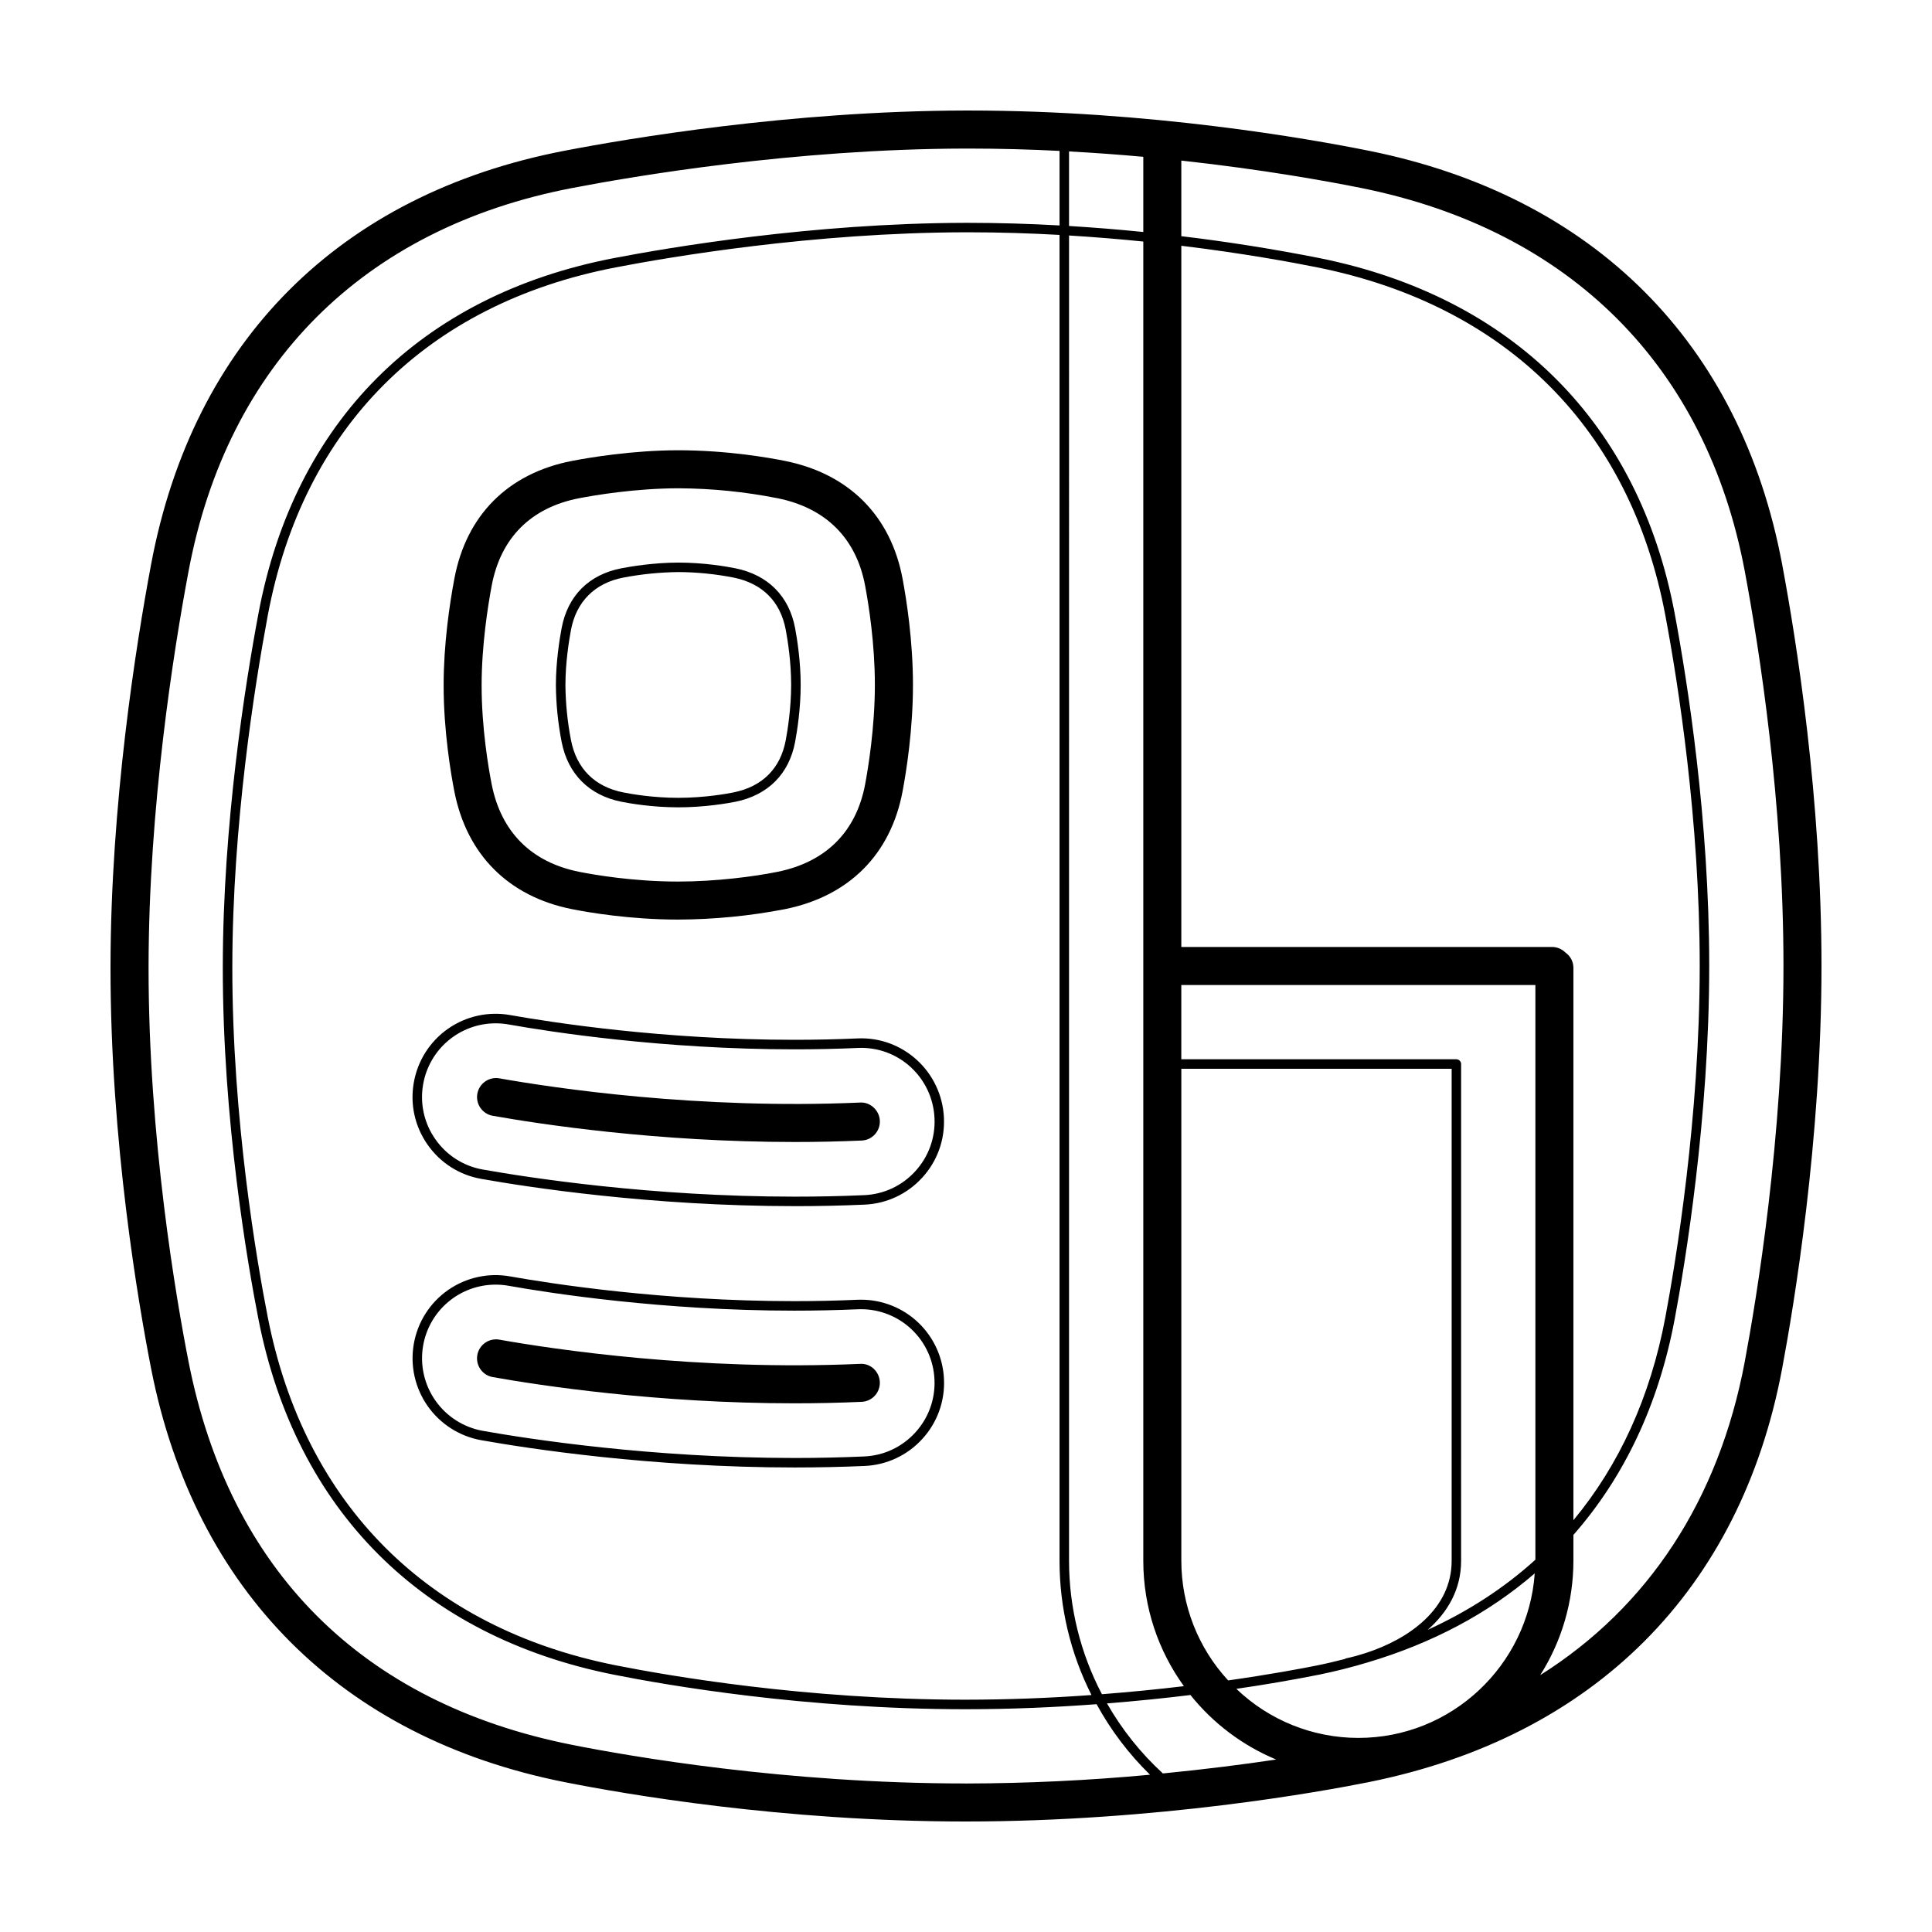 <?xml version="1.0" encoding="UTF-8"?>
<!-- Uploaded to: ICON Repo, www.svgrepo.com, Generator: ICON Repo Mixer Tools -->
<svg fill="#000000" width="800px" height="800px" version="1.1" viewBox="144 144 512 512" xmlns="http://www.w3.org/2000/svg">
 <g>
  <path d="m354.59 446.64c-36.449 0-67.34-4.699-80.094-6.961h-0.004c-2.695-0.527-4.473-3.121-3.992-5.824 0.48-2.707 3.039-4.527 5.75-4.098 14.461 2.562 52.707 8.324 95.664 6.43 2.664-0.195 5.129 2.023 5.254 4.812 0.125 2.777-2.031 5.129-4.809 5.254-5.922 0.258-11.844 0.391-17.77 0.387zm-0.02 69.254c-36.426 0-67.312-4.699-80.082-6.969-2.695-0.527-4.473-3.117-3.996-5.824 0.48-2.703 3.039-4.527 5.754-4.094 14.469 2.57 52.766 8.332 95.664 6.43 2.754-0.211 5.133 2.023 5.254 4.812v-0.004c0.121 2.781-2.031 5.133-4.812 5.254-5.922 0.266-11.852 0.395-17.781 0.395z"/>
  <path d="m354.63 463.64c-38.27 0-70.871-5.055-83.113-7.227-5.801-1.027-10.848-4.258-14.219-9.082-3.371-4.828-4.66-10.676-3.633-16.473h0.004c1.008-5.762 4.273-10.883 9.066-14.234 4.797-3.348 10.73-4.652 16.484-3.617 11.094 1.969 40.637 6.551 75.273 6.551 5.633 0 11.238-0.121 16.668-0.363 12.172-0.605 22.461 8.902 22.992 21.051 0.262 5.879-1.785 11.512-5.762 15.855-3.981 4.344-9.402 6.879-15.285 7.141-6.016 0.266-12.234 0.402-18.477 0.402zm-79.289-48.453v0.004c-4.582-0.004-9.02 1.613-12.531 4.562-3.512 2.945-5.871 7.039-6.664 11.551-0.918 5.102 0.242 10.355 3.219 14.594 2.957 4.258 7.492 7.156 12.598 8.043 12.176 2.16 44.605 7.184 82.676 7.184 6.125 0.004 12.25-0.129 18.367-0.395 5.211-0.23 10.02-2.473 13.543-6.324 3.523-3.848 5.336-8.836 5.106-14.047-0.48-10.758-9.523-19.164-20.363-18.637h-0.004c-5.586 0.246-11.18 0.367-16.777 0.363-34.84 0-64.555-4.606-75.711-6.59-1.141-0.203-2.297-0.305-3.457-0.305zm79.281 117.71c-38.234 0-70.855-5.055-83.102-7.231h-0.004c-5.75-1.027-10.859-4.293-14.207-9.086-3.348-4.789-4.656-10.711-3.641-16.465 1.008-5.762 4.273-10.887 9.066-14.234 4.797-3.352 10.73-4.652 16.484-3.617 11.098 1.969 40.656 6.551 75.254 6.551 5.644 0 11.262-0.121 16.691-0.363l0.992-0.02c5.68-0.008 11.141 2.18 15.242 6.106 4.102 3.93 6.527 9.289 6.766 14.961 0.277 5.844-1.801 11.555-5.762 15.855-3.938 4.324-9.441 6.894-15.281 7.141-6.106 0.266-12.328 0.402-18.5 0.402zm-79.289-48.457c-4.586 0-9.02 1.617-12.531 4.566-3.508 2.945-5.867 7.035-6.66 11.551-0.898 5.098 0.262 10.344 3.227 14.586 2.965 4.246 7.492 7.137 12.59 8.047 12.184 2.16 44.629 7.188 82.664 7.188 6.133 0 12.316-0.137 18.379-0.402 5.211-0.23 10.016-2.473 13.539-6.324 3.523-3.848 5.336-8.836 5.106-14.047h-0.004c-0.211-5.023-2.359-9.77-5.992-13.246-3.633-3.477-8.469-5.414-13.496-5.406l-0.898 0.02h0.004c-5.594 0.242-11.191 0.363-16.789 0.363-34.793 0-64.527-4.606-75.691-6.59-1.137-0.203-2.293-0.305-3.445-0.305zm48.375-96.742c-12.848 0-23.941-1.934-28.121-2.762-16.816-3.344-27.891-14.426-31.18-31.199-0.855-4.379-2.856-15.887-2.84-28.172 0.004-10.82 1.547-21.301 2.836-28.18 3.164-16.883 14.254-27.977 31.223-31.246 4.352-0.84 15.805-2.793 28.078-2.816 12.93 0 24.098 1.977 28.309 2.82 16.973 3.414 28.043 14.508 31.18 31.242 1.027 5.477 2.75 16.414 2.75 28.129 0 11.766-1.723 22.707-2.75 28.188-3.141 16.727-14.207 27.82-31.18 31.234l-0.008 0.004c-9.324 1.797-18.801 2.723-28.297 2.758zm0.215-114.3c-11.629 0.02-22.328 1.848-26.406 2.629-12.809 2.469-20.836 10.496-23.219 23.207-0.992 5.289-2.656 15.75-2.664 26.336-0.012 11.402 1.855 22.141 2.656 26.227 2.488 12.688 10.531 20.727 23.254 23.254 3.883 0.77 14.207 2.57 26.152 2.57 10.004 0 20.152-1.324 26.309-2.57 12.863-2.59 20.902-10.617 23.266-23.215 0.777-4.133 2.578-14.973 2.578-26.328 0-10.902-1.617-21.141-2.578-26.27-2.363-12.602-10.402-20.633-23.266-23.215v0.004c-8.59-1.699-17.324-2.578-26.082-2.625z"/>
  <path d="m323.73 357.95c-6.871 0-12.812-1.031-15.047-1.477-8.539-1.699-14.168-7.324-15.84-15.844-0.973-4.969-1.484-10.016-1.527-15.078 0.004-6.117 0.957-12.086 1.523-15.098 1.605-8.57 7.234-14.199 15.852-15.855 2.332-0.449 8.465-1.492 15.039-1.508 6.906 0 12.887 1.055 15.145 1.512 8.621 1.738 14.246 7.367 15.836 15.855 0.551 2.938 1.477 8.801 1.477 15.07 0 6.293-0.926 12.16-1.477 15.098-1.586 8.488-7.215 14.117-15.836 15.855-1.719 0.336-7.906 1.473-15.141 1.473zm0.137-62.348c-4.934 0.051-9.852 0.543-14.695 1.469-7.527 1.449-12.445 6.367-13.852 13.844-0.551 2.934-1.473 8.727-1.477 14.641 0.047 4.898 0.543 9.781 1.477 14.59 1.48 7.559 6.277 12.348 13.859 13.855 2.16 0.43 7.91 1.43 14.555 1.43 7.004 0 12.984-1.094 14.645-1.43 7.656-1.543 12.449-6.328 13.855-13.852 0.43-2.297 1.43-8.324 1.43-14.637 0-6.062-0.898-11.754-1.43-14.605-1.41-7.516-6.203-12.305-13.855-13.852l0.004 0.004c-4.785-0.938-9.645-1.426-14.516-1.457z"/>
  <path d="m616.29 293.57c-11.004-58.684-49.914-97.621-109.54-109.62-15.93-3.203-58.141-10.66-106.01-10.66h-0.91c-46.426 0.098-89.734 7.481-106.2 10.656-59.566 11.469-98.484 50.406-109.59 109.63-4 21.34-10.715 63.574-10.754 106.64-0.047 46.371 7.512 89.91 10.762 106.48 11.555 58.918 50.461 97.84 109.55 109.58 15.793 3.141 57.758 10.438 106.24 10.438 51.055 0 94.738-7.992 106.91-10.438 59.637-12.004 98.547-50.934 109.54-109.62 3.137-16.715 10.426-60.57 10.426-106.65 0-44.223-6.531-85.664-10.422-106.43zm-159.23-84.438c16.281 1.98 29.066 4.324 36.047 5.727 50.227 10.105 82.977 42.863 92.227 92.23 3.406 18.141 9.109 54.336 9.109 92.906 0 40.195-6.367 78.5-9.109 93.098-3.961 21.141-12.258 39.203-24.363 53.777v-146.44c-0.02-1.594-0.805-3.082-2.109-3.992-0.945-0.949-2.231-1.484-3.566-1.48h-98.234v-185.83zm48.918 372.93c-0.852 0.258-1.699 0.523-2.562 0.766-0.938 0.25-1.867 0.484-2.793 0.68-0.082 0.016-0.117 0.098-0.188 0.133-2.402 0.613-4.832 1.199-7.324 1.703-4.125 0.832-12.438 2.394-23.641 3.988l0.004-0.004c-7.973-8.621-12.402-19.93-12.41-31.672v-130.42h71.637v130.41c-0.004 12.707-11.301 20.703-22.723 24.41zm-78.672-397.93c6.797 0.371 13.406 0.852 19.68 1.426v19.926c-6.551-0.664-13.109-1.195-19.68-1.594zm0 22.277c6.879 0.422 13.469 0.973 19.68 1.602v349.63c0 12.395 4.004 23.852 10.758 33.211-6.637 0.797-13.93 1.531-21.719 2.133h-0.004c-5.715-10.906-8.707-23.031-8.715-35.344zm5.953 386.79c-11.113 0.812-22.254 1.227-33.395 1.238-42.32 0-78.91-6.375-92.676-9.109-49.742-9.891-82.492-42.648-92.223-92.242-2.836-14.465-9.43-52.477-9.395-92.891 0.035-37.598 5.906-74.469 9.395-93.105 9.34-49.82 42.09-82.574 92.211-92.23 14.379-2.769 52.199-9.219 92.688-9.301h0.789c8.293 0 16.375 0.262 24.137 0.695v351.39c-0.004 12.352 2.894 24.535 8.469 35.559zm-33.422 23.438c-47.59 0-88.777-7.164-104.27-10.242-55.609-11.055-90.75-46.203-101.62-101.64-3.191-16.273-10.613-59.039-10.574-104.52 0.039-42.266 6.644-83.805 10.586-104.8 10.289-54.875 46.367-90.957 101.59-101.59 16.18-3.117 58.738-10.375 104.31-10.473h0.891c8.227 0 16.273 0.227 24.043 0.621v19.754c-8.039-0.453-16.09-0.684-24.141-0.691h-0.797c-40.699 0.086-78.707 6.566-93.16 9.344-51.211 9.863-84.672 43.332-94.211 94.242-3.512 18.715-9.406 55.762-9.441 93.562-0.035 40.641 6.59 78.84 9.445 93.383 9.934 50.668 43.395 84.125 94.203 94.227 13.84 2.754 50.621 9.152 93.168 9.152 12.223 0 23.926-0.527 34.746-1.336l0.004 0.004c3.766 6.898 8.535 13.195 14.152 18.688-16.262 1.52-32.582 2.293-48.914 2.328zm52.34-2.656c-5.871-5.379-10.867-11.645-14.812-18.562 7.949-0.629 15.402-1.402 22.117-2.223 6.016 7.516 13.828 13.395 22.715 17.098-8.422 1.258-18.641 2.574-30.016 3.688zm51.801-9.418 0.004 0.004c-12.055-0.004-23.641-4.664-32.336-13.008 7.352-1.062 14.676-2.316 21.965-3.762 4.309-0.883 8.57-1.957 12.781-3.223l0.023-0.012c17.191-5.098 32.074-13.027 44.305-23.602-1.715 24.324-21.996 43.605-46.742 43.605zm46.914-47.223c-8.258 7.496-17.828 13.699-28.551 18.59 5.254-4.594 8.867-10.652 8.867-18.289l0.004-131.66c0-0.336-0.133-0.656-0.371-0.891-0.234-0.238-0.555-0.371-0.891-0.371h-72.891v-19.68h93.836v152.31zm55.504-52.551c-6.898 36.789-25.684 65.164-54.227 83.145 5.746-9.059 8.797-19.562 8.801-30.289v-6.879c13.422-15.266 22.586-34.496 26.844-57.207 2.75-14.672 9.148-53.156 9.148-93.562 0-38.773-5.734-75.145-9.145-93.371-9.457-50.445-42.914-83.914-94.203-94.242l0.004 0.004c-12.109-2.398-24.301-4.332-36.555-5.797v-20.035c21.715 2.371 38.848 5.492 47.699 7.269 55.34 11.141 91.43 47.223 101.63 101.6 3.828 20.426 10.246 61.168 10.246 104.58 0 45.238-7.168 88.352-10.246 104.79z"/>
 </g>
</svg>